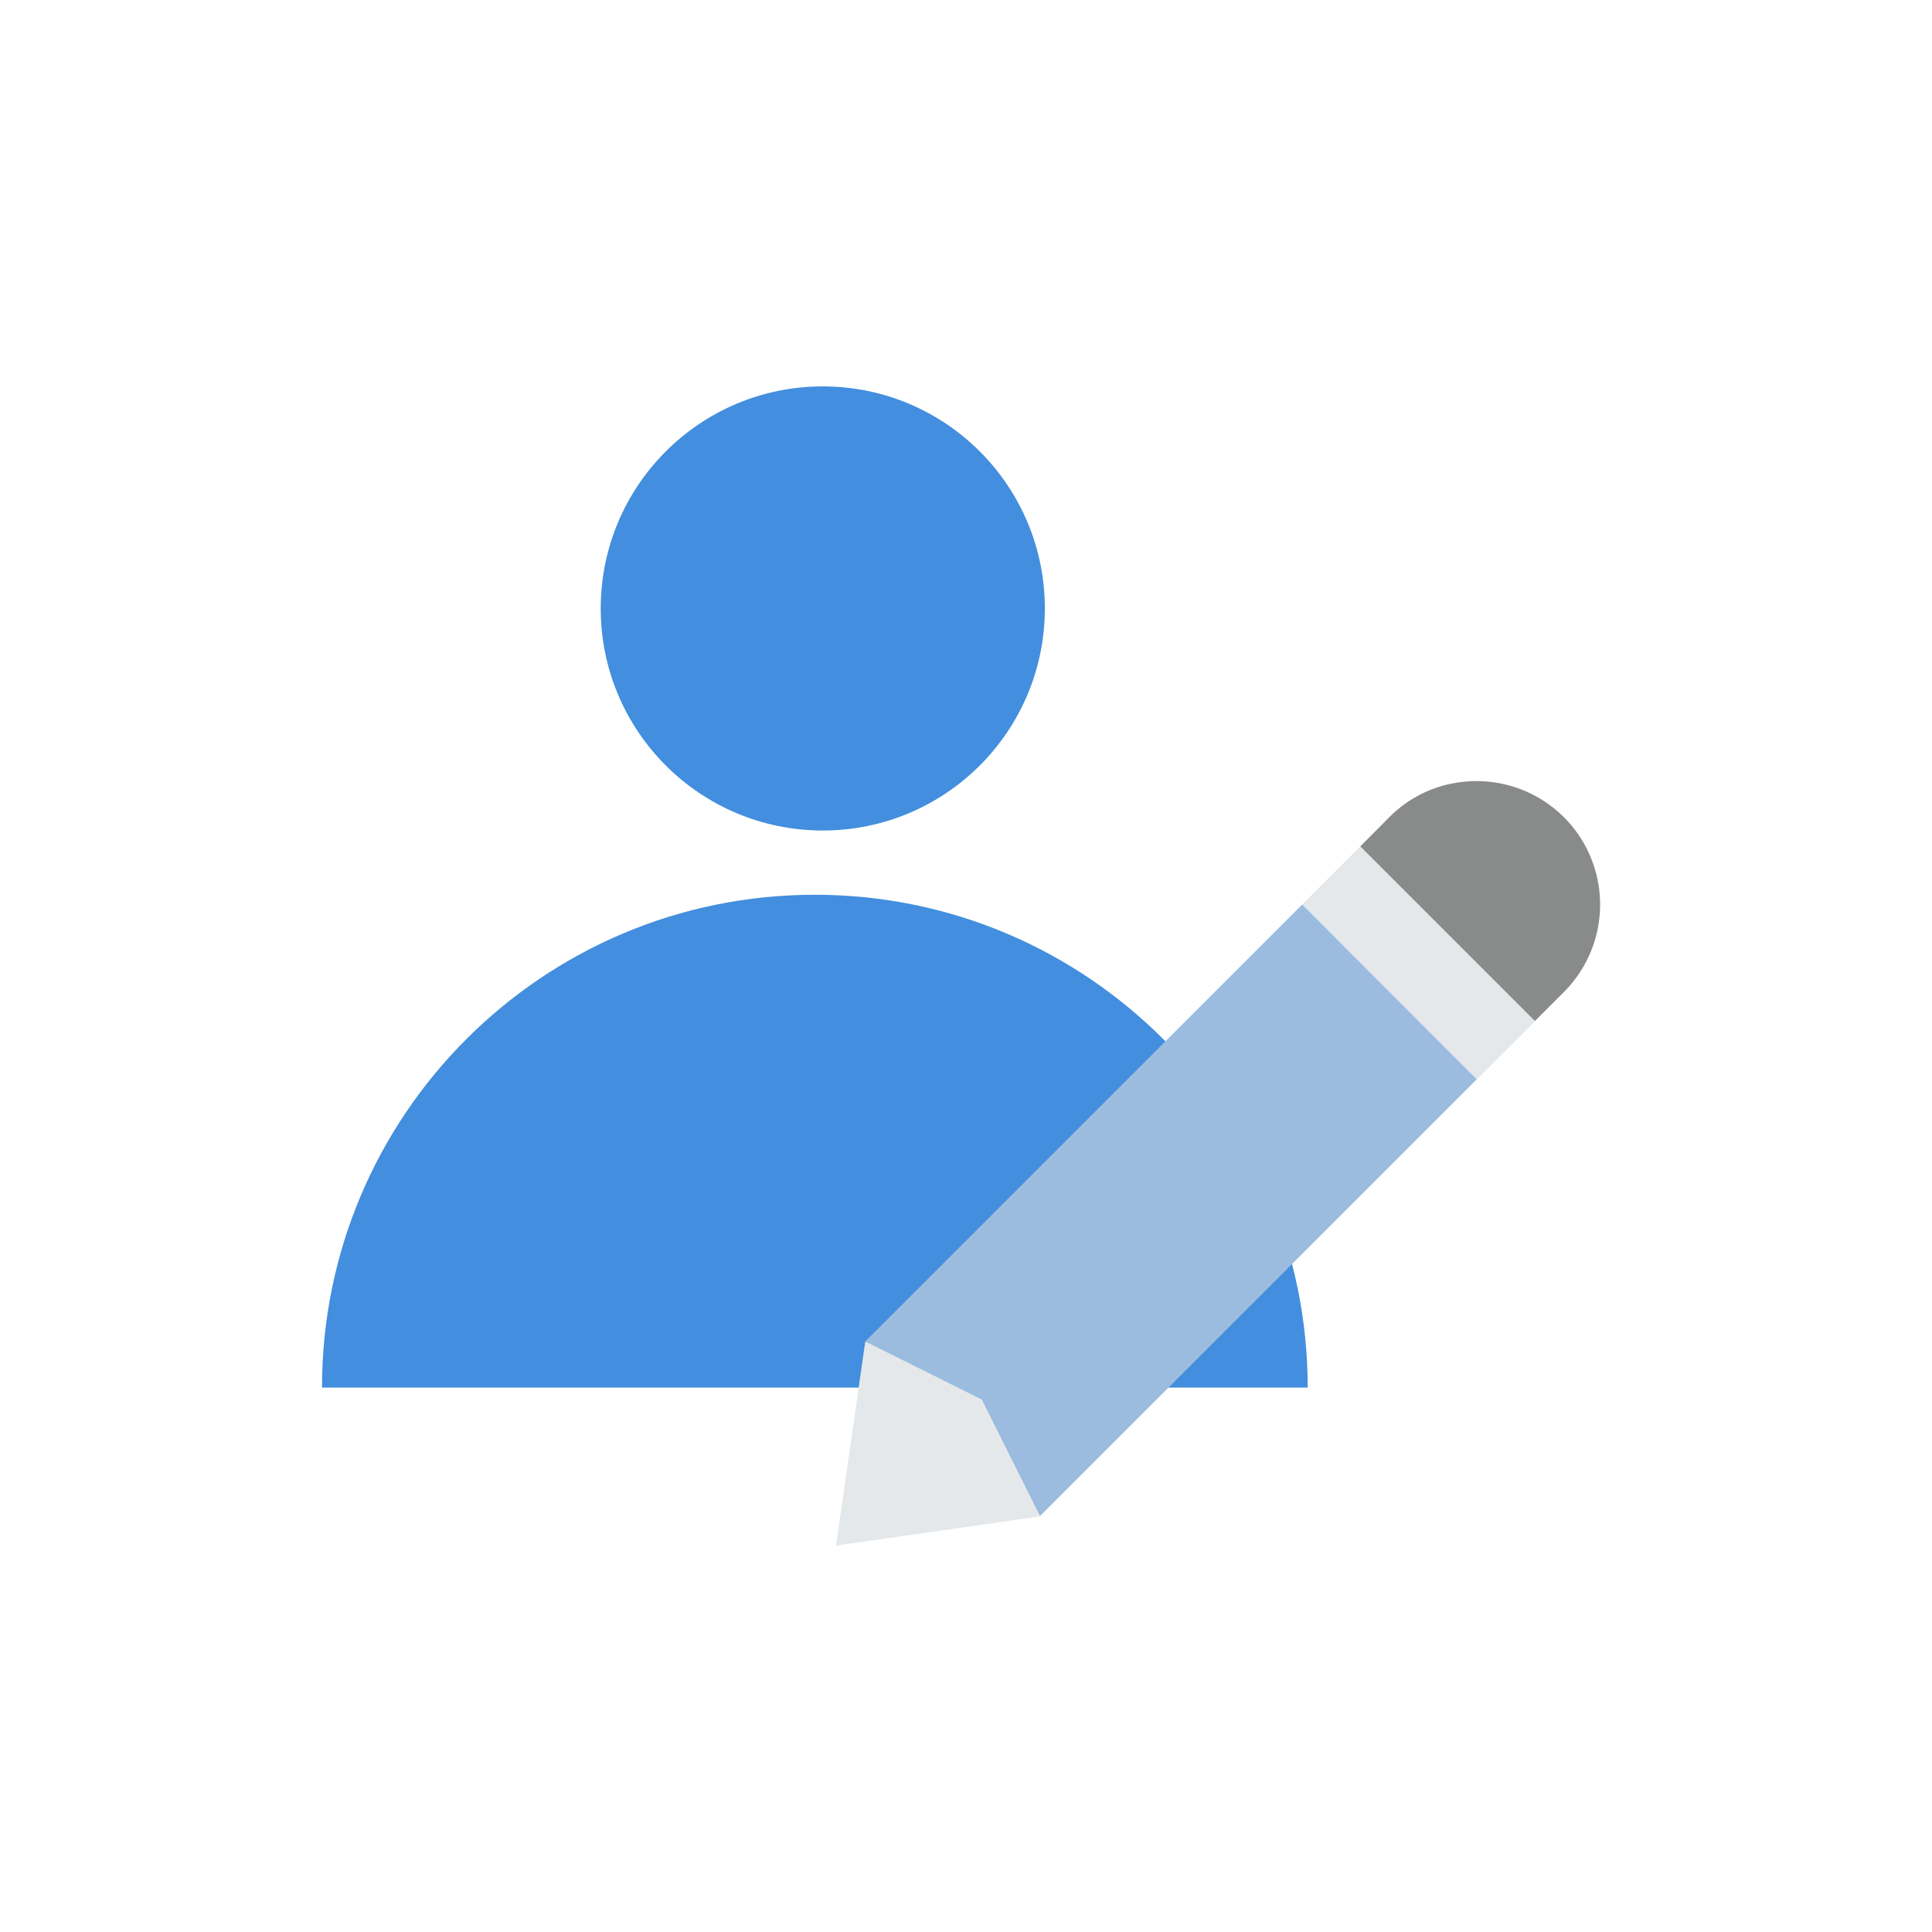 <svg width="120" height="120" viewBox="0 0 120 120" fill="none" xmlns="http://www.w3.org/2000/svg">
<g clip-path="url(#clip0_2289_10343)">
<path d="M20 86.186C20 69.275 33.712 55.575 50.611 55.575C67.511 55.575 81.223 69.287 81.223 86.186H20Z" fill="#438EDE"/>
<path d="M51.104 51.585C58.722 51.585 64.897 45.41 64.897 37.792C64.897 30.175 58.722 24 51.104 24C43.487 24 37.312 30.175 37.312 37.792C37.312 45.41 43.487 51.585 51.104 51.585Z" fill="#438EDE"/>
<path d="M51.93 95.989L53.741 83.332L61.882 86.049L64.599 94.189L51.93 96V95.989Z" fill="#E5E8EB"/>
<path d="M80.867 56.194L84.49 52.571L95.348 63.428L91.725 67.051L80.867 56.194Z" fill="#E5E8EB"/>
<path d="M90.899 48.558C90.464 48.604 90.04 48.684 89.615 48.799C88.354 49.154 87.208 49.831 86.29 50.759L84.49 52.571L95.336 63.416L97.136 61.617C99.441 59.312 100.037 55.815 98.638 52.88C97.24 49.945 94.132 48.214 90.899 48.558Z" fill="#898A8A"/>
<path d="M80.879 56.182L53.742 83.32L60.987 86.931L62.615 90.199L64.599 94.165L90.911 67.853L91.725 67.039L89.627 64.941L80.879 56.182Z" fill="#9BBCDE"/>
</g>
<defs>
<clipPath id="clip0_2289_10343">
<rect width="120" height="120" fill="white"/>
</clipPath>
</defs>
</svg>
